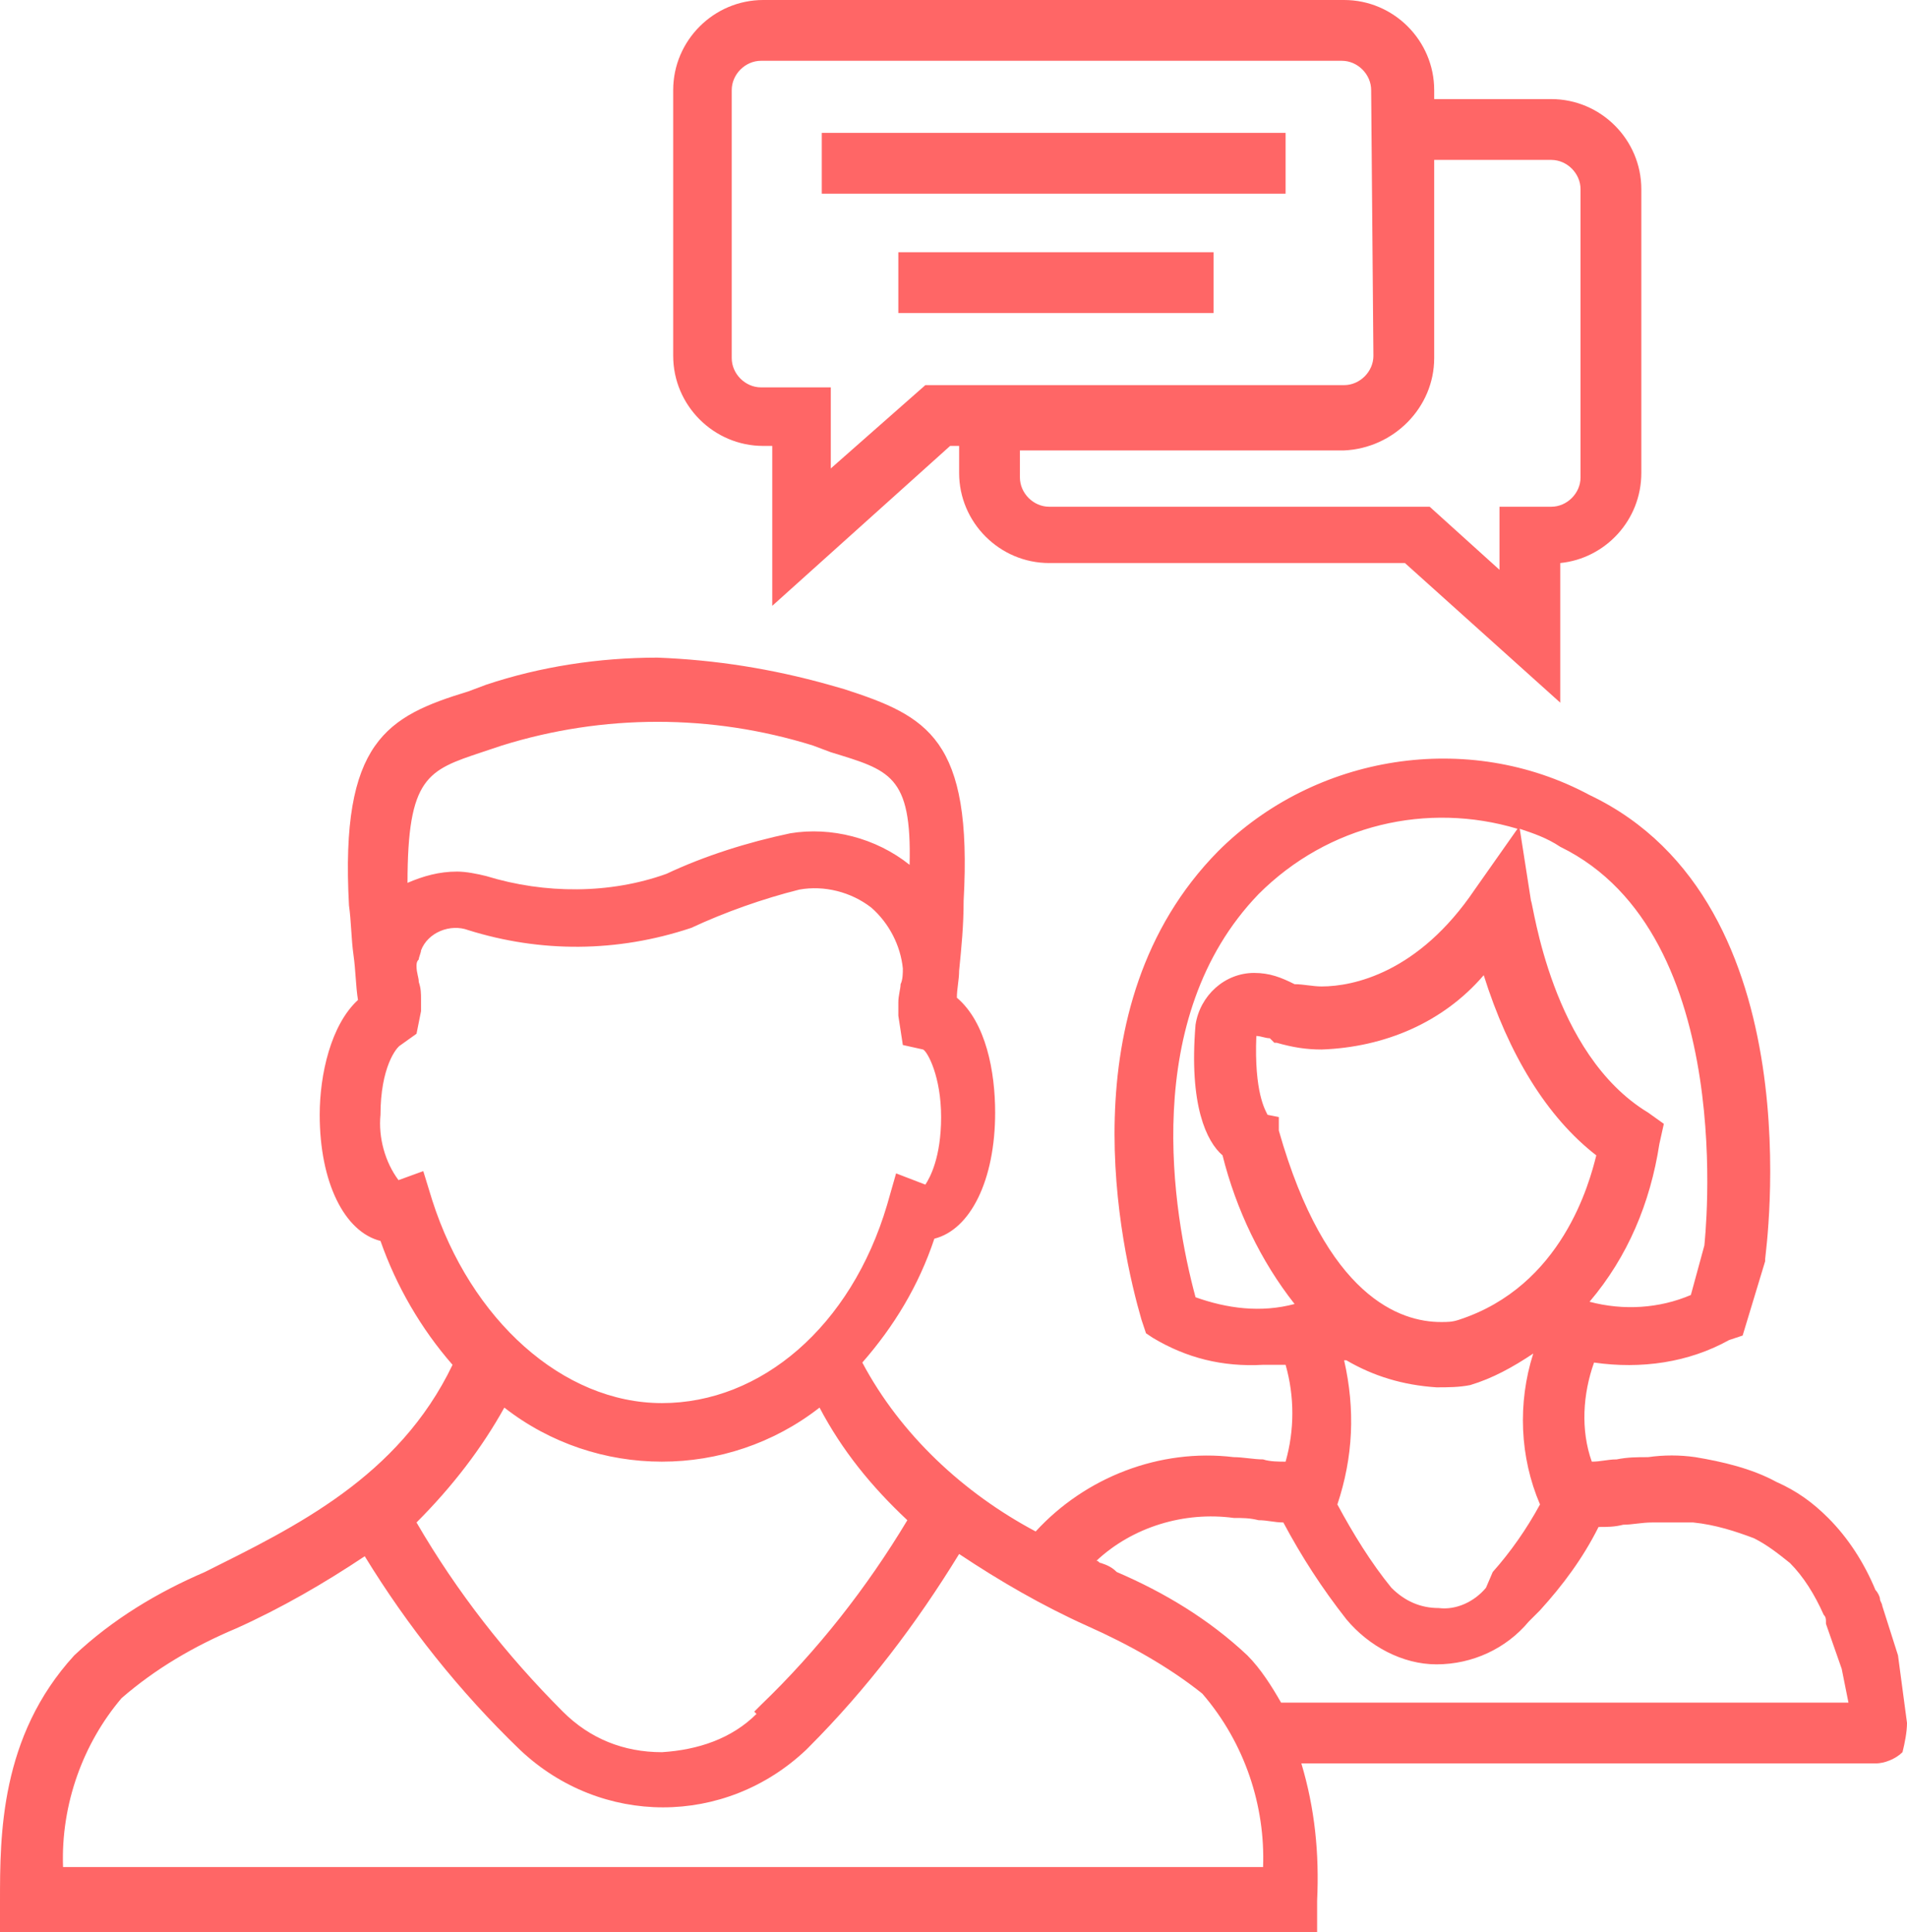 <?xml version="1.0" encoding="utf-8"?>
<!-- Generator: Adobe Illustrator 25.2.1, SVG Export Plug-In . SVG Version: 6.00 Build 0)  -->
<svg version="1.1" id="Layer_1" xmlns="http://www.w3.org/2000/svg" xmlns:xlink="http://www.w3.org/1999/xlink" x="0px" y="0px"
	 viewBox="0 0 84.7 85.8" style="enable-background:new 0 0 84.7 85.8;" xml:space="preserve">
<style type="text/css">
	.st0{fill:#FF6666;}
</style>
<g>
	<path class="st0" d="M84.7,76.5l-0.4-3l-0.7-2.2c0-0.1-0.1-0.2-0.1-0.3c0-0.1-0.1-0.3-0.2-0.4c-0.5-1.2-1.2-2.3-2.1-3.2
		c-0.7-0.7-1.4-1.2-2.3-1.6c-1.1-0.6-2.4-0.9-3.6-1.1c-0.7-0.1-1.4-0.1-2.1,0c-0.5,0-0.9,0-1.4,0.1c-0.4,0-0.7,0.1-1.1,0.1
		c-0.5-1.4-0.4-3,0.1-4.4c2.1,0.3,4.2,0,6-1l0.6-0.2l1-3.3v-0.1c0-0.2,2.3-15.8-7.8-20.6c-5.4-2.9-12.2-1.8-16.5,2.5
		c-6.8,6.9-4.3,17.7-3.4,20.8l0.2,0.6l0.3,0.2c1.5,0.9,3.1,1.3,4.9,1.2h1c0.4,1.4,0.4,2.9,0,4.3c-0.3,0-0.7,0-1-0.1
		c-0.4,0-0.9-0.1-1.3-0.1c-3.3-0.4-6.6,0.9-8.8,3.3c-3.2-1.7-6-4.3-7.7-7.5c1.4-1.6,2.5-3.4,3.2-5.5c1.6-0.4,2.7-2.6,2.7-5.6
		c0-1.8-0.4-4-1.7-5.1c0-0.4,0.1-0.8,0.1-1.2c0.1-1,0.2-2,0.2-3.1c0.4-7.2-1.6-8.2-5.3-9.4l-0.7-0.2c-2.5-0.7-5-1.1-7.6-1.2l0,0
		c-2.6,0-5.2,0.4-7.6,1.2l-0.8,0.3c-3.6,1.1-5.7,2.2-5.3,9.5c0.1,0.7,0.1,1.5,0.2,2.2s0.1,1.4,0.2,2c-1.2,1.1-1.7,3.3-1.7,5.1
		c0,3,1.1,5.2,2.7,5.6c0.7,2,1.8,3.9,3.2,5.5c-2.4,5-7,7.2-11,9.2C7,70.7,5,71.9,3.3,73.5C0,77.1,0,81.5,0,84.4v1.4h58.5v-1.4
		c0.1-2.1-0.1-4.1-0.7-6.1h25.5c0.4,0,0.9-0.2,1.2-0.5C84.6,77.4,84.7,76.9,84.7,76.5z M56.1,82.9H2.8c-0.1-2.8,0.9-5.5,2.6-7.5
		c1.5-1.3,3.2-2.3,5.1-3.1c2-0.9,3.9-2,5.7-3.2c1.9,3.1,4.2,6,6.9,8.6c3.6,3.4,9.1,3.4,12.7,0l0.1-0.1c2.6-2.6,4.8-5.5,6.7-8.6
		c1.8,1.2,3.7,2.3,5.7,3.2c1.8,0.8,3.6,1.8,5.1,3C55.3,77.4,56.2,80.2,56.1,82.9z M40.4,38.4c-1.5-1.2-3.5-1.7-5.3-1.4
		c-1.9,0.4-3.8,1-5.5,1.8c-2.5,0.9-5.4,0.9-8,0.1c-0.4-0.1-0.9-0.2-1.3-0.2c-0.8,0-1.5,0.2-2.2,0.5c0-4.7,0.9-5,3.3-5.8l0.9-0.3
		c4.5-1.4,9.3-1.4,13.8,0l0.8,0.3C39.5,34.2,40.5,34.4,40.4,38.4C40.5,38.4,40.5,38.4,40.4,38.4z M18.5,45.9l0.2-1v-0.5
		c0-0.3,0-0.5-0.1-0.8c0-0.2-0.1-0.4-0.1-0.7c0-0.1,0-0.2,0.1-0.3c0-0.1,0.1-0.3,0.1-0.4c0.3-0.8,1.3-1.2,2.1-0.9
		c3.2,1,6.6,1,9.9-0.1c1.5-0.7,3.2-1.3,4.8-1.7c1.1-0.2,2.3,0.1,3.2,0.8C39.5,41,40,42,40.1,43c0,0.2,0,0.5-0.1,0.7
		c0,0.2-0.1,0.5-0.1,0.8v0.6l0.2,1.3l0.9,0.2c0.2,0.1,0.8,1.2,0.8,3s-0.5,2.7-0.7,3l-1.3-0.5l-0.4,1.4c-1.6,5.4-5.6,8.8-10,8.8
		s-8.5-3.7-10.2-9L18.8,52l-1.1,0.4c-0.6-0.8-0.9-1.9-0.8-2.9c0-2.1,0.7-3,0.9-3.1L18.5,45.9z M22.4,62.5c4.1,3.2,9.9,3.2,14,0
		c1,1.9,2.3,3.5,3.9,5c-1.8,3-4,5.8-6.5,8.2L33.5,76l0.1,0.1c-1.1,1.1-2.6,1.6-4.2,1.7l0,0c-1.7,0-3.2-0.6-4.4-1.8
		c-2.5-2.5-4.7-5.3-6.5-8.4C20.1,66,21.4,64.3,22.4,62.5z M48.9,69.4c-0.1,0-0.1-0.1-0.2-0.1c1.6-1.5,3.9-2.2,6.1-1.9
		c0.4,0,0.7,0,1.1,0.1c0.4,0,0.7,0.1,1.1,0.1c0.8,1.5,1.7,2.9,2.8,4.3c1,1.2,2.5,2,4,2l0,0c1.6,0,3.1-0.7,4.1-1.9l0.5-0.5
		c1-1.1,1.9-2.3,2.6-3.7c0.4,0,0.7,0,1.1-0.1c0.4,0,0.8-0.1,1.3-0.1h1.8c1,0.1,1.9,0.4,2.7,0.7c0.6,0.3,1.1,0.7,1.6,1.1
		c0.6,0.6,1.1,1.4,1.5,2.3c0.1,0.1,0.1,0.2,0.1,0.3v0.1l0.7,2l0.3,1.5H56.9c-0.4-0.7-0.9-1.5-1.5-2.1c-1.7-1.6-3.7-2.8-5.8-3.7
		C49.4,69.6,49.2,69.5,48.9,69.4z M75.7,55.3l-0.6,2.2c-1.4,0.6-3,0.7-4.5,0.3c1.7-2,2.7-4.4,3.1-7l0.2-0.9l-0.7-0.5
		c-4.3-2.6-5.1-9.3-5.2-9.4l-0.5-3.2c0.6,0.2,1.2,0.4,1.8,0.8C77.3,41.5,75.7,55.2,75.7,55.3z M66,70.5c-0.5,0.6-1.3,1-2.1,0.9
		c-0.8,0-1.5-0.3-2.1-0.9c-0.9-1.1-1.7-2.4-2.4-3.7c0.7-2.1,0.8-4.2,0.3-6.4h0.1c1.2,0.7,2.5,1.1,4,1.2c0.5,0,1,0,1.5-0.1
		c1-0.3,1.9-0.8,2.8-1.4l0,0c-0.7,2.2-0.6,4.6,0.3,6.7c-0.6,1.1-1.3,2.1-2.1,3L66,70.5z M56.3,49.5c-0.1-0.2-0.6-1-0.5-3.5
		c0.2,0,0.4,0.1,0.6,0.1l0.2,0.2h0.1c0.7,0.2,1.3,0.3,2,0.3c2.8-0.1,5.4-1.2,7.2-3.3c1.1,3.5,2.8,6.3,5,8c-0.3,1.2-1.5,5.8-6.1,7.3
		c-0.3,0.1-0.5,0.1-0.8,0.1c-1.8,0-5.1-1.1-7.2-8.5v-0.6L56.3,49.5z M67.4,36.8l-1.9,2.7c-2.5,3.7-5.4,4.3-6.8,4.3
		c-0.4,0-0.8-0.1-1.2-0.1c-0.6-0.3-1.1-0.5-1.8-0.5c-1.3,0-2.4,1-2.6,2.3c-0.3,3.6,0.5,5.2,1.2,5.8c0.6,2.4,1.7,4.7,3.2,6.6
		c-1.5,0.4-3,0.2-4.4-0.3c-1-3.7-2.5-12.4,2.8-17.9C59,36.6,63.4,35.6,67.4,36.8z"/>
	<path class="st0" d="M33.9,19.8h0.4v7.1l7.9-7.1h0.4V21c0,2.2,1.8,4,4,4h15.8l6.9,6.2V25c2-0.2,3.6-1.9,3.6-4V8.4c0-2.2-1.8-4-4-4
		h-5.2V4c0-2.2-1.8-4-4-4H33.9c-2.2,0-4,1.8-4,4v11.8C29.9,18,31.7,19.8,33.9,19.8z M61,15.8c0,0.7-0.6,1.3-1.3,1.3H41.1l-4.2,3.7
		v-3.6h-0.4h-2.7c-0.7,0-1.3-0.6-1.3-1.3V4c0-0.7,0.6-1.3,1.3-1.3h25.8c0.7,0,1.3,0.6,1.3,1.3L61,15.8L61,15.8z M66.6,22.5v2.8
		l-3.1-2.8h-0.1H46.6c-0.7,0-1.3-0.6-1.3-1.3V20h14.4c2.2-0.1,4-1.9,4-4.1V7.1h5.2c0.7,0,1.3,0.6,1.3,1.3v12.8
		c0,0.7-0.6,1.3-1.3,1.3H66.6z"/>
	<rect x="36.5" y="5.9" class="st0" width="20.6" height="2.7"/>
	<rect x="39.9" y="11.2" class="st0" width="14" height="2.7"/>
</g>
</svg>
